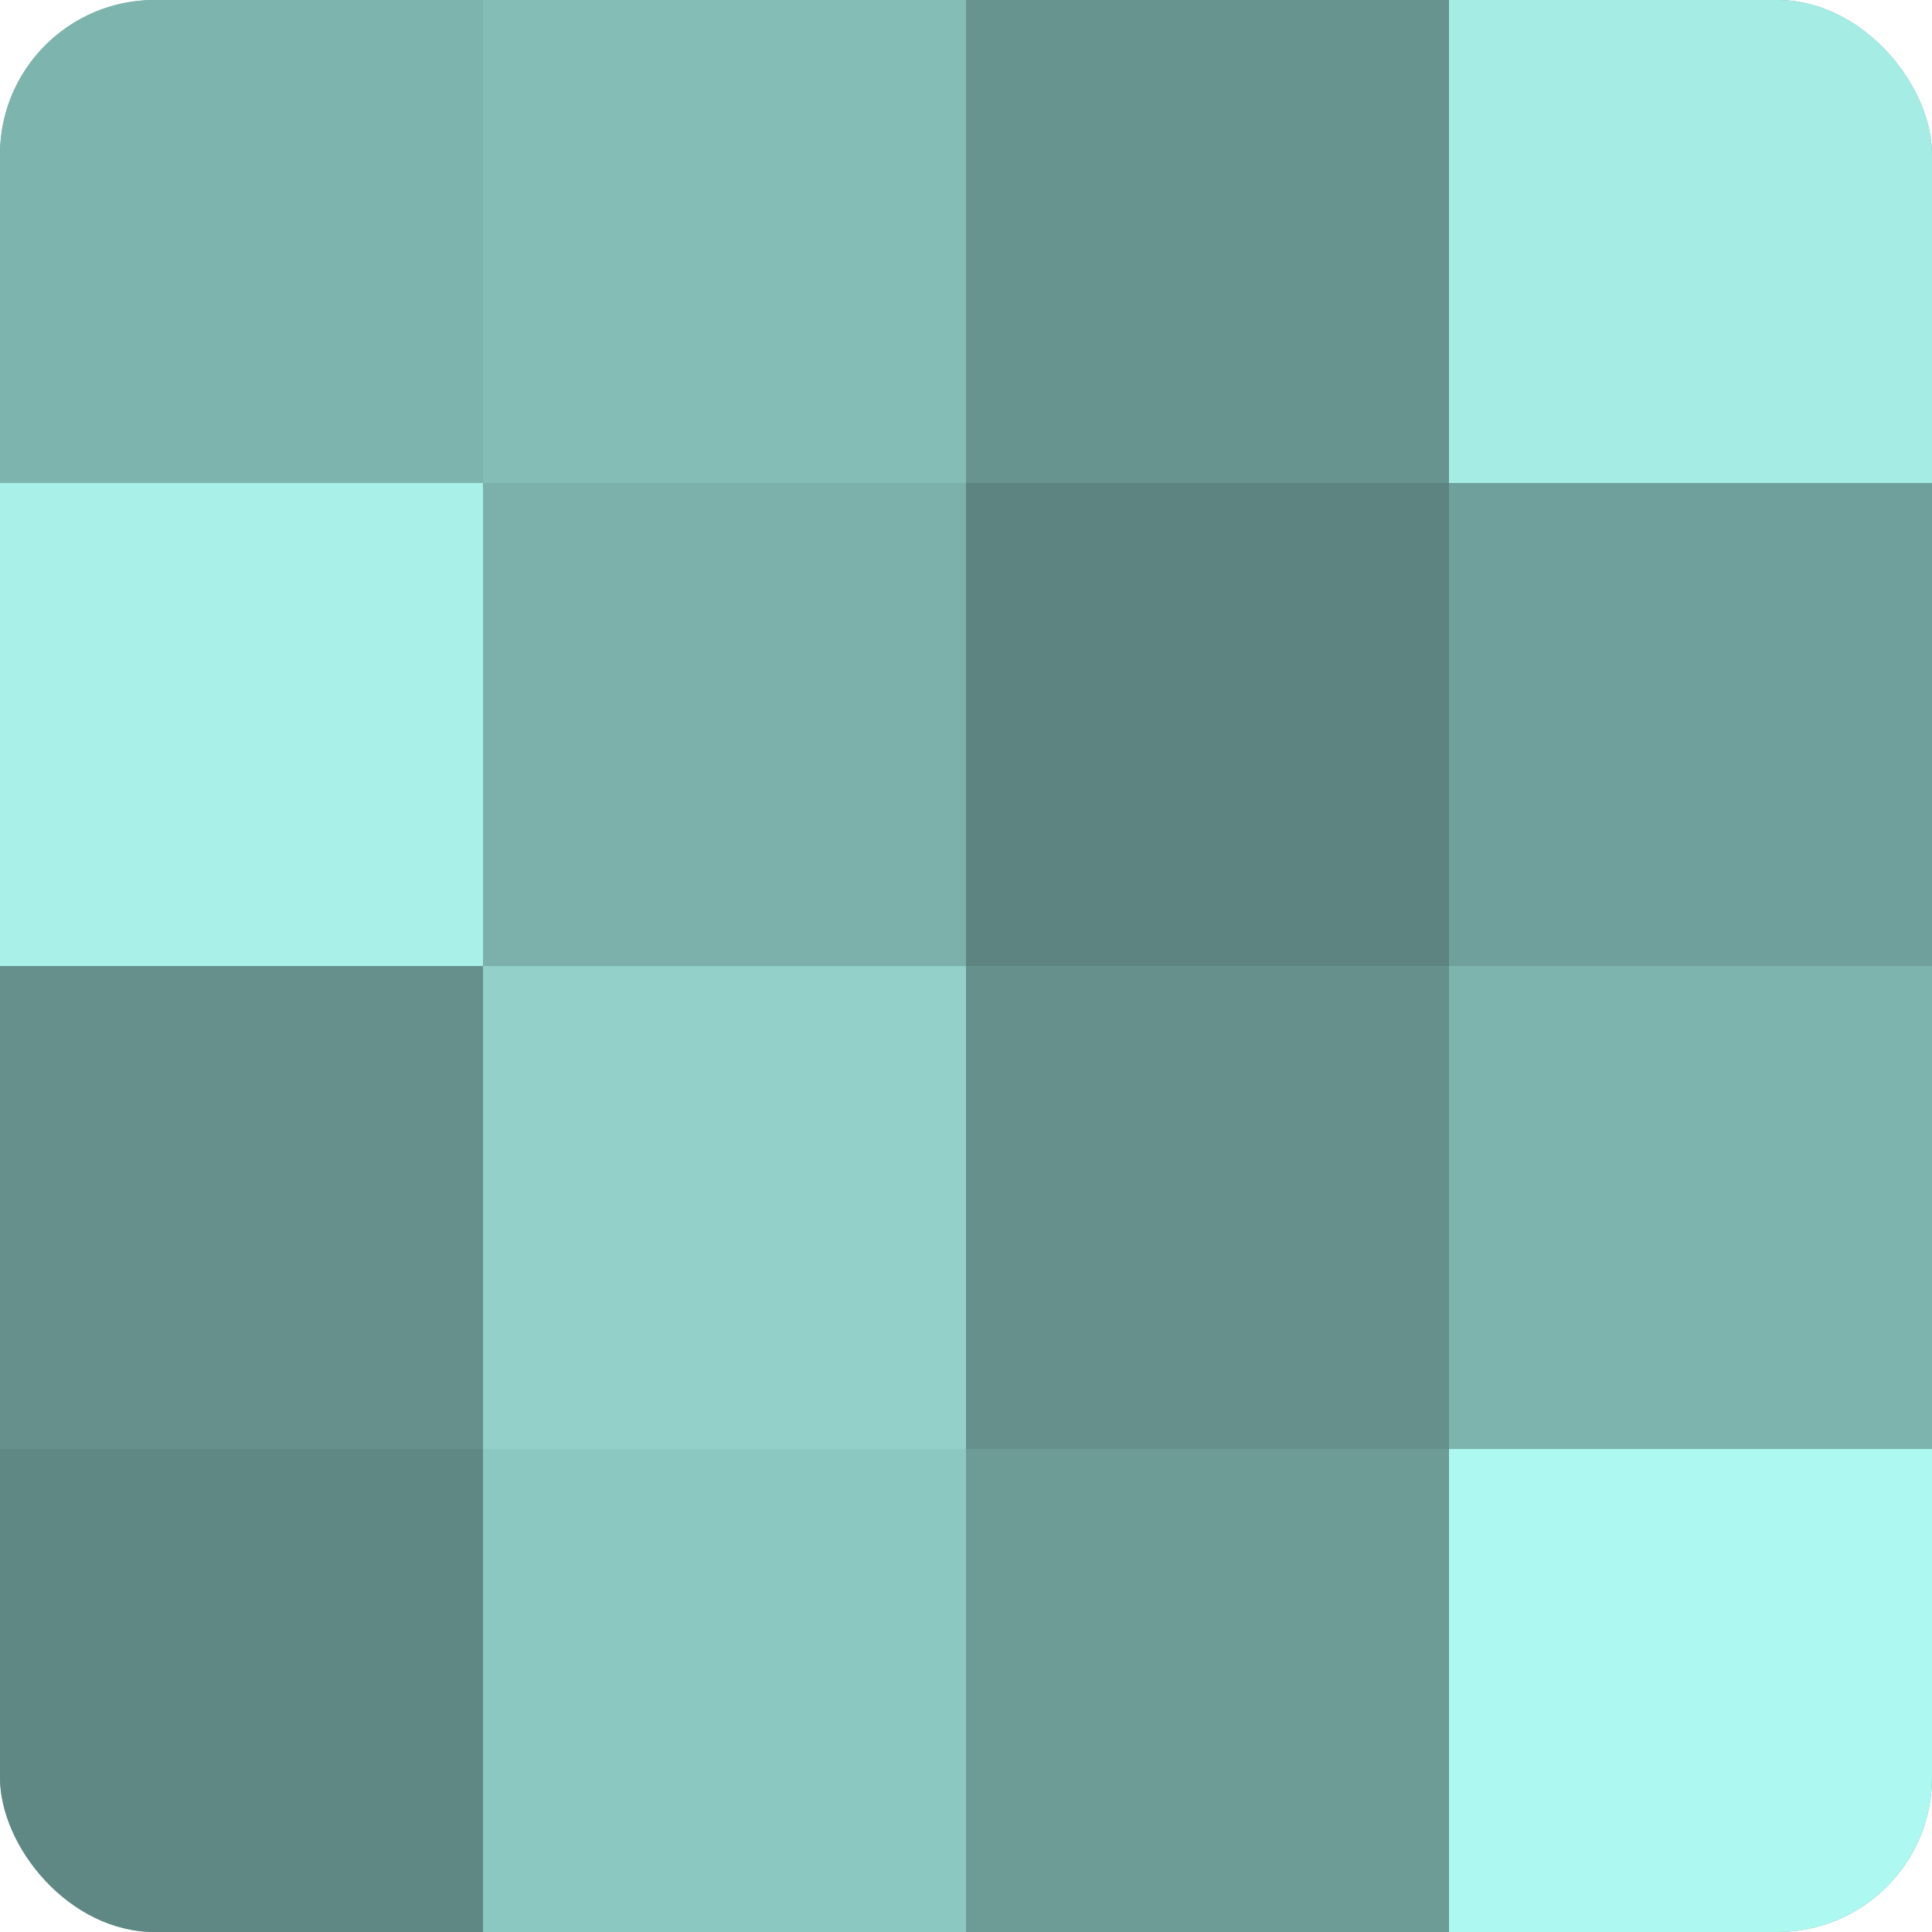 <?xml version="1.0" encoding="UTF-8"?>
<svg xmlns="http://www.w3.org/2000/svg" width="60" height="60" viewBox="0 0 100 100" preserveAspectRatio="xMidYMid meet"><defs><clipPath id="c" width="100" height="100"><rect width="100" height="100" rx="8" ry="8"/></clipPath></defs><g clip-path="url(#c)"><rect width="100" height="100" fill="#70a09b"/><rect width="25" height="25" fill="#7eb4ae"/><rect y="25" width="25" height="25" fill="#a8f0e8"/><rect y="50" width="25" height="25" fill="#65908c"/><rect y="75" width="25" height="25" fill="#5f8884"/><rect x="25" width="25" height="25" fill="#84bcb6"/><rect x="25" y="25" width="25" height="25" fill="#7bb0ab"/><rect x="25" y="50" width="25" height="25" fill="#92d0c9"/><rect x="25" y="75" width="25" height="25" fill="#8cc8c2"/><rect x="50" width="25" height="25" fill="#68948f"/><rect x="50" y="25" width="25" height="25" fill="#5d8480"/><rect x="50" y="50" width="25" height="25" fill="#65908c"/><rect x="50" y="75" width="25" height="25" fill="#6d9c97"/><rect x="75" width="25" height="25" fill="#a5ece5"/><rect x="75" y="25" width="25" height="25" fill="#70a09b"/><rect x="75" y="50" width="25" height="25" fill="#7eb4ae"/><rect x="75" y="75" width="25" height="25" fill="#adf8f0"/></g></svg>
